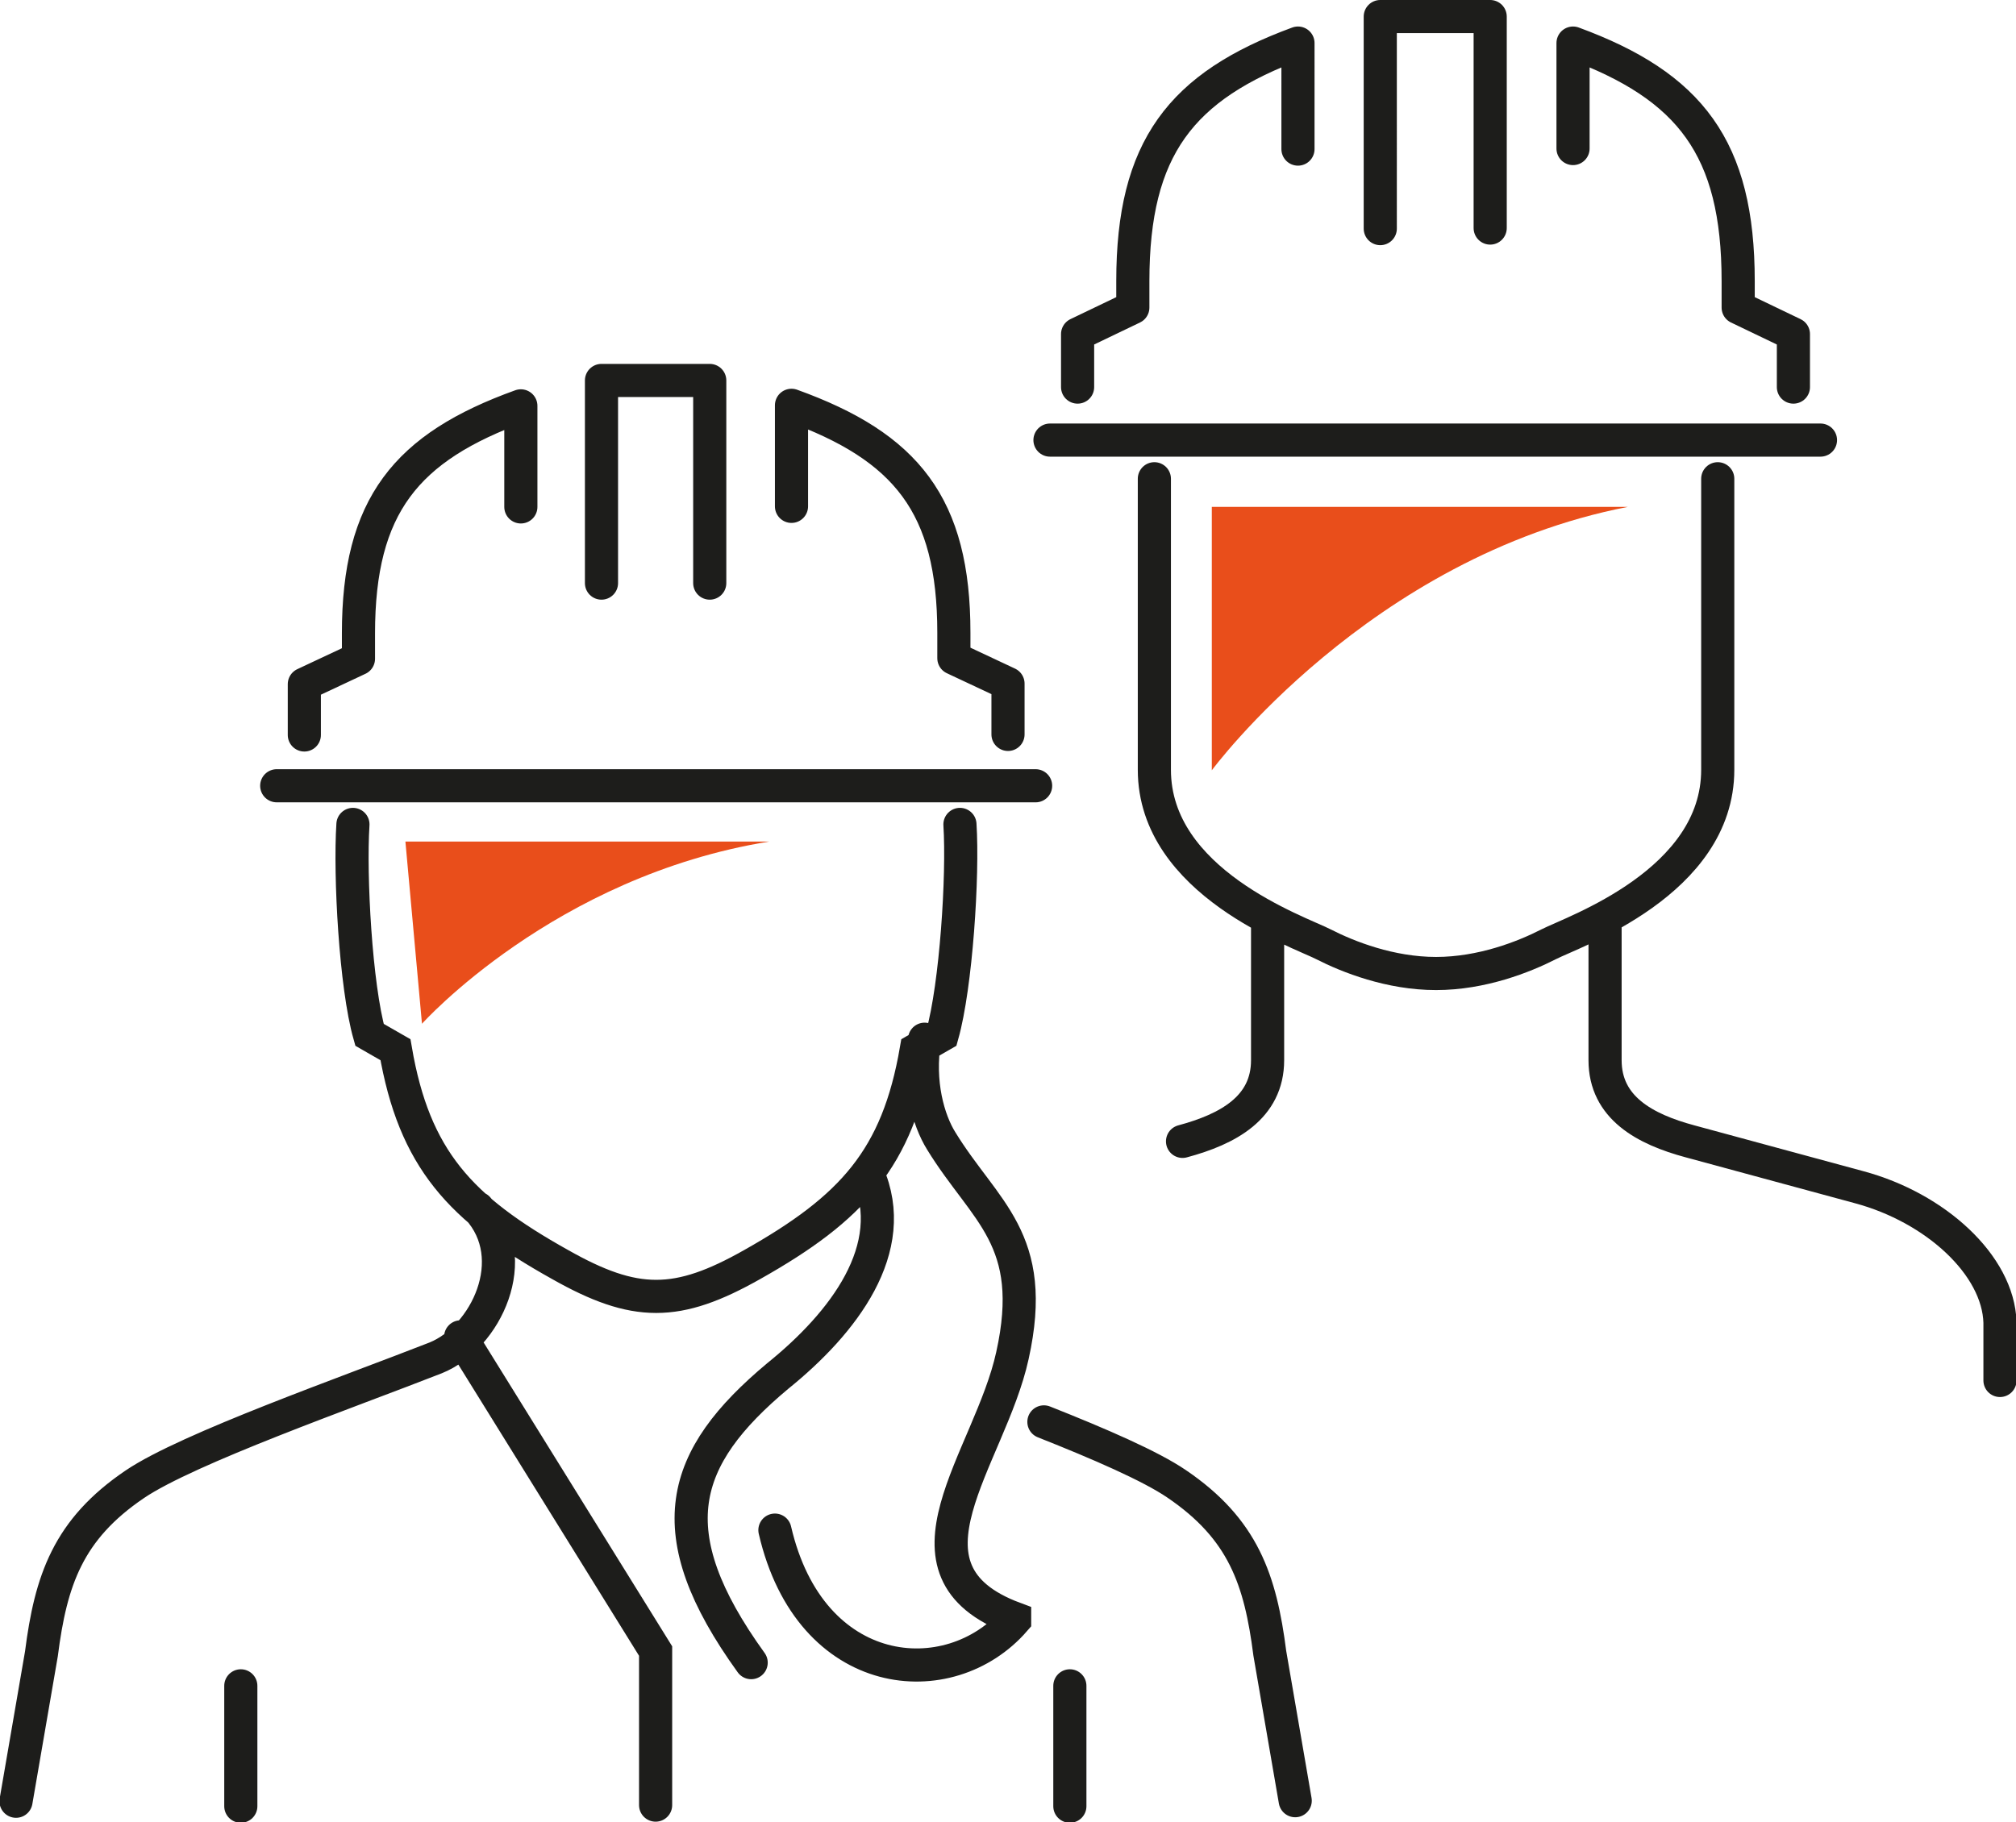 <?xml version="1.0" encoding="UTF-8"?> <svg xmlns="http://www.w3.org/2000/svg" xmlns:xlink="http://www.w3.org/1999/xlink" id="a" width="36.5" height="33" viewBox="0 0 36.5 33"><defs><clipPath id="b"><rect width="36.5" height="33" style="fill:none;"></rect></clipPath></defs><g style="clip-path:url(#b);"><path d="m31.1,8.67v5.27c0,2.04-2.61,2.93-3.06,3.16-.45.23-1.21.53-2.04.53s-1.59-.3-2.04-.53c-.45-.23-3.06-1.12-3.06-3.16v-5.27m8.16,8.02v2.51c0,.86.72,1.25,1.54,1.47l3.06.83c1.38.37,2.52,1.41,2.55,2.45v1.05m-13.26-8.31v2.51c0,.86-.72,1.25-1.54,1.47M28.48,2.69V.78c2.12.78,2.99,1.9,2.99,4.31v.48l1,.48v.96m-8.97-4.31V.78c-2.12.78-2.99,1.9-2.99,4.31v.48l-1,.48v.96m13.45.96h-13.95m5.98-3.83V.3h1.99v3.83" style="fill:none; stroke:#1d1d1b; stroke-linecap:round; stroke-linejoin:round; stroke-width:.6px;"></path><path d="m29.47,9.18h-7.53v4.77s2.85-3.86,7.53-4.77" style="fill:#e94e1b;"></path><path d="m14.33,9.17v-1.83c2.08.75,2.94,1.81,2.94,4.12v.46l.98.46v.92m-8.82-4.12v-1.83c-2.08.75-2.94,1.81-2.94,4.12v.46l-.98.46v.92m13.24.92H5.01m5.88-3.67v-3.67h1.96v3.67" style="fill:none; stroke:#1d1d1b; stroke-linecap:round; stroke-linejoin:round; stroke-width:.6px;"></path><path d="m13.93,15.24h-6.59l.3,3.3s2.39-2.67,6.29-3.3" style="fill:#e94e1b;"></path><path d="m16.74,18.82c-.13.79.07,1.47.3,1.84.79,1.29,1.76,1.77,1.29,3.89-.41,1.87-2.3,3.89.04,4.76v.03c-1.18,1.36-3.7,1.14-4.34-1.63m1.68-6.46c.6,1.36-.44,2.71-1.63,3.67-1.77,1.48-2.19,2.82-.48,5.19m-7.21-15.18c-.06.93.05,2.93.3,3.81l.47.27c.34,1.98,1.17,2.88,2.98,3.89,1.36.77,2.12.77,3.48,0,1.81-1.02,2.63-1.92,2.97-3.89l.47-.27c.25-.89.38-2.88.32-3.81m1.99,17.78v-2.18m-15.01,2.18v-2.18m-4.07,2.09l.46-2.67c.17-1.33.48-2.25,1.69-3.07.96-.65,3.87-1.67,5.45-2.29.91-.37,1.59-1.8.76-2.71m14.8,10.73l-.46-2.67c-.17-1.33-.48-2.25-1.69-3.07-.47-.32-1.39-.72-2.4-1.12m-10.56-1.54l3.53,5.69v2.79" style="fill:none; stroke:#1d1d1b; stroke-linecap:round; stroke-miterlimit:2.61; stroke-width:.6px;"></path></g></svg> 